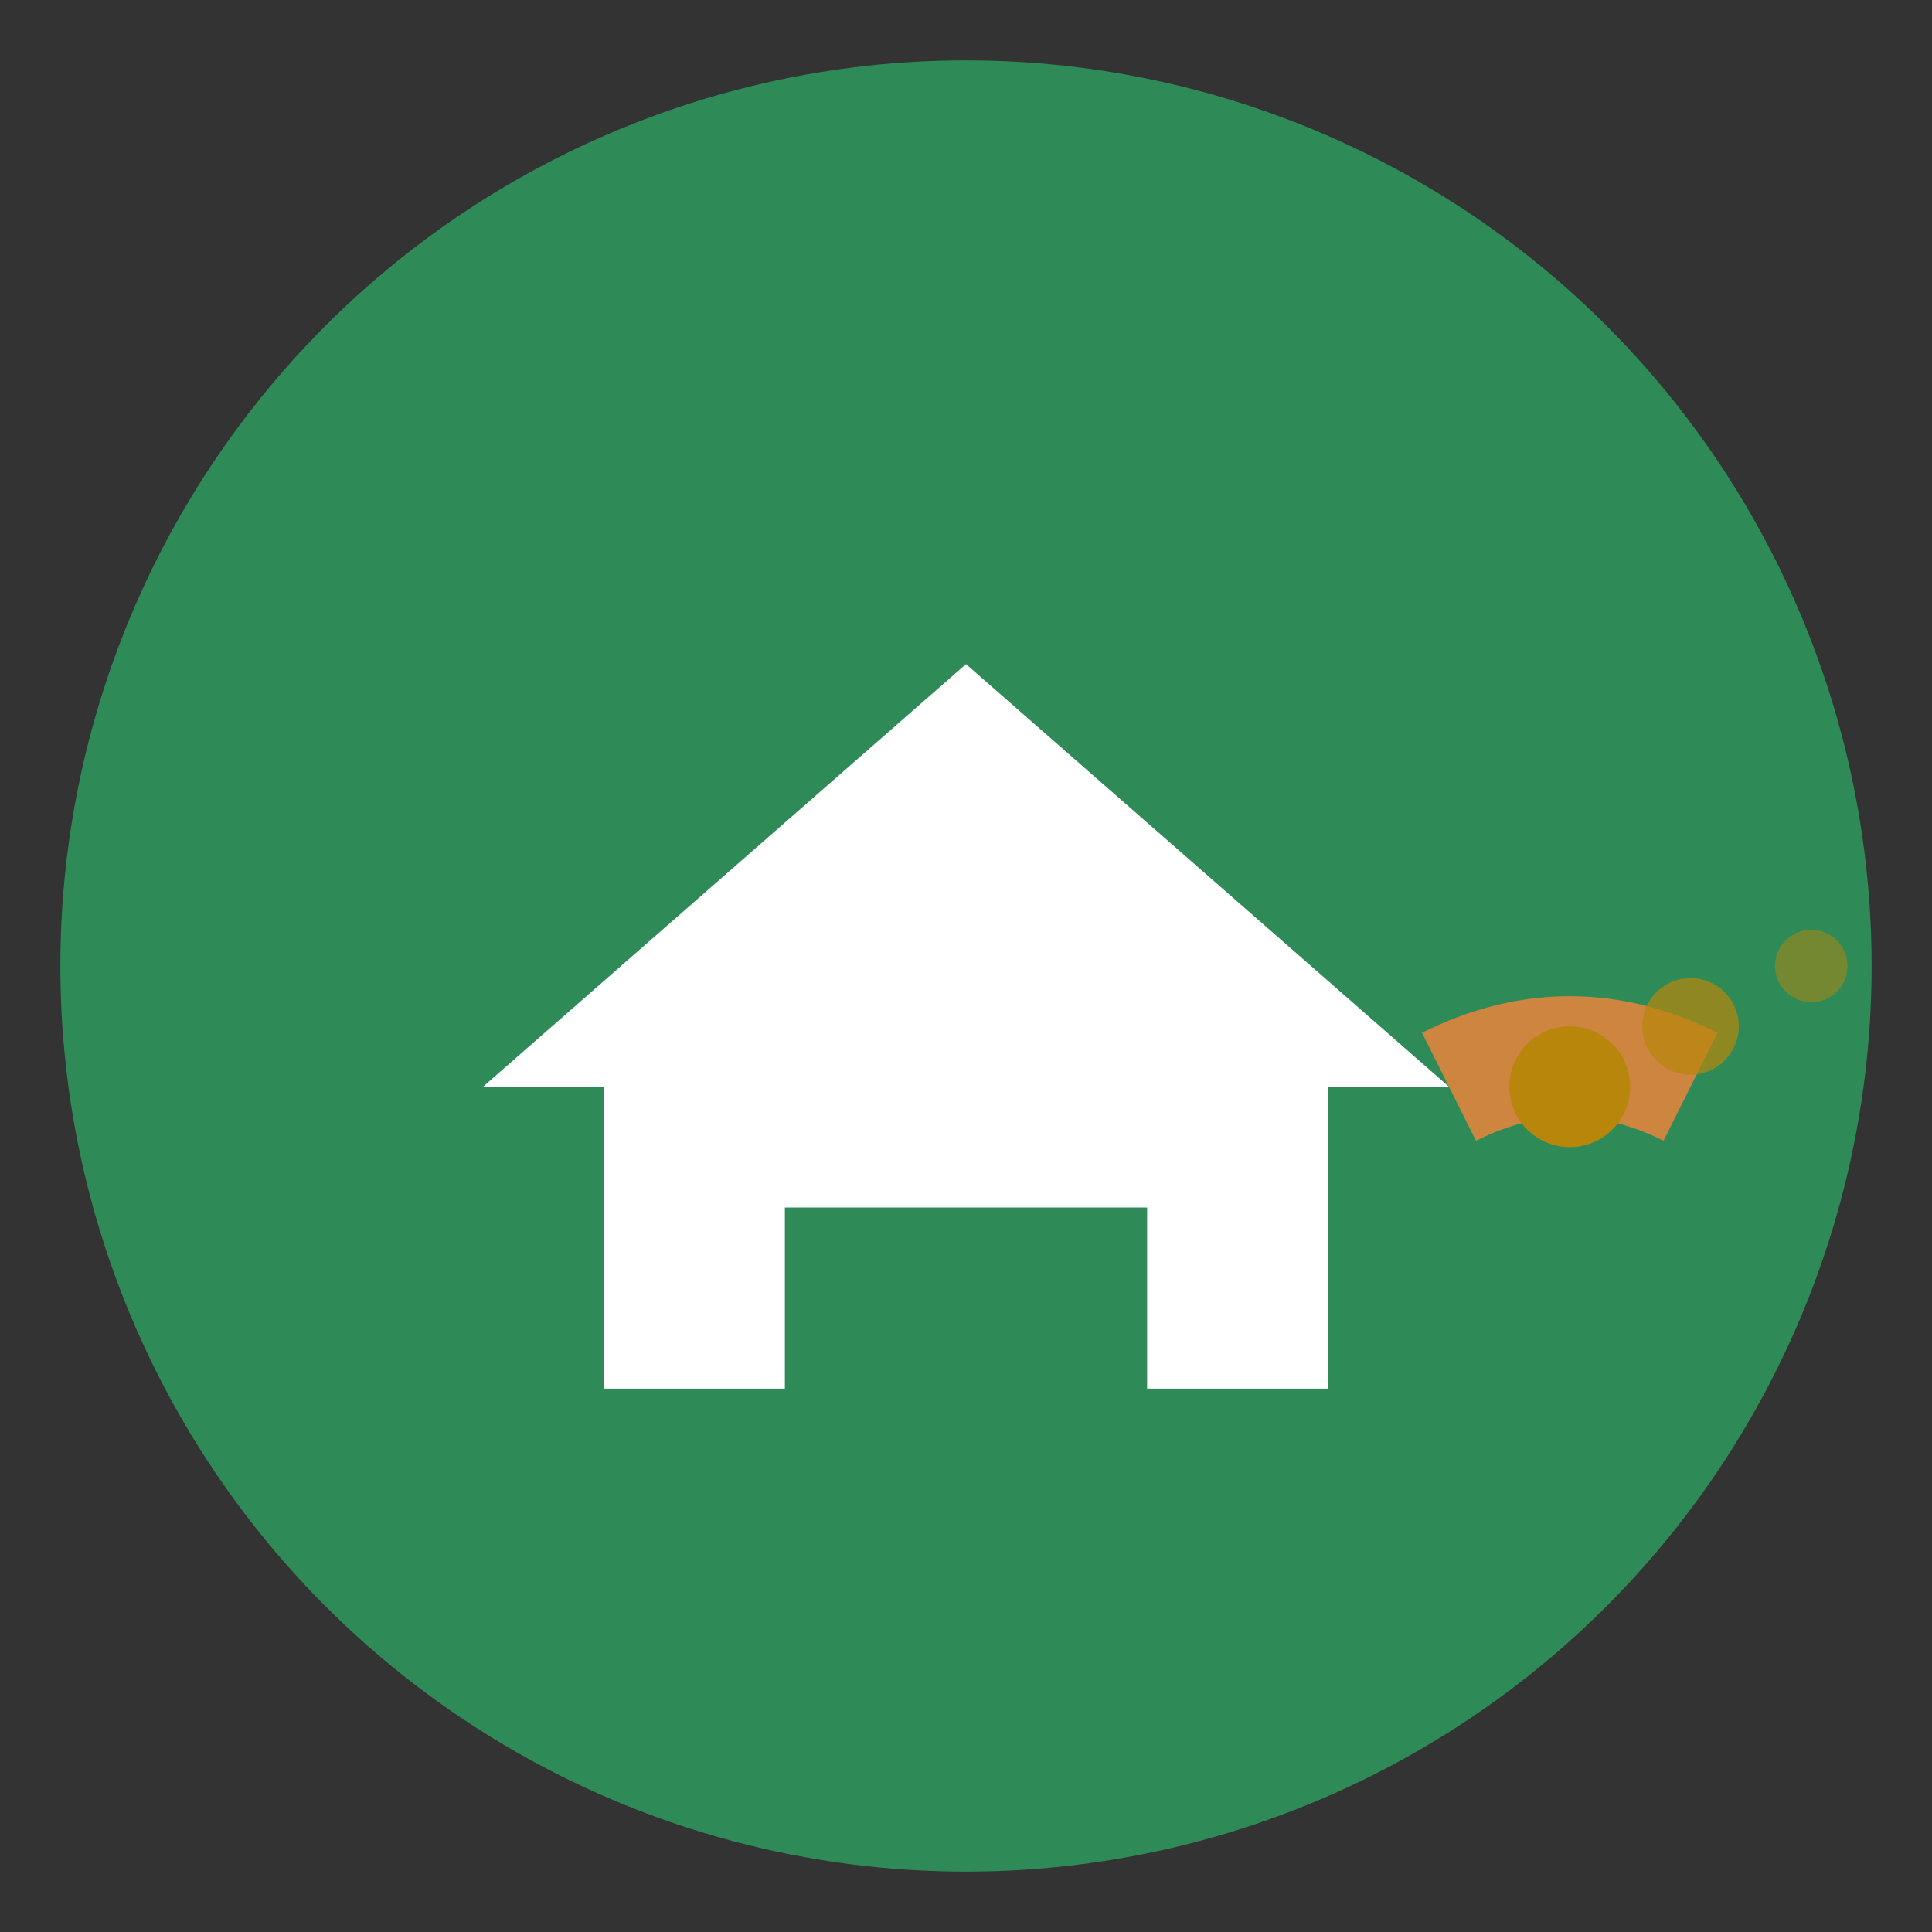 <svg width="32" height="32" viewBox="0 0 32 32" fill="none" xmlns="http://www.w3.org/2000/svg">
  <rect x="0" y="0" width="32" height="32" fill="#333333" stroke="none"/>
  <!-- Background circle -->
  <circle cx="16" cy="16" r="15" fill="#2E8B57"/>
  
  <!-- House icon -->
  <path d="M8 18 L16 11 L24 18 L22 18 L22 23 L19 23 L19 20 L13 20 L13 23 L10 23 L10 18 Z" fill="#FFFFFF"/>
  
  <!-- Road/momentum path -->
  <path d="M24 18 Q26 17 28 18" stroke="#CD853F" stroke-width="2" fill="none"/>
  
  <!-- Motion indicator -->
  <circle cx="26" cy="18" r="1" fill="#B8860B"/>
  <circle cx="28" cy="17" r="0.8" fill="#B8860B" opacity="0.7"/>
  <circle cx="30" cy="16" r="0.6" fill="#B8860B" opacity="0.5"/>
</svg>
